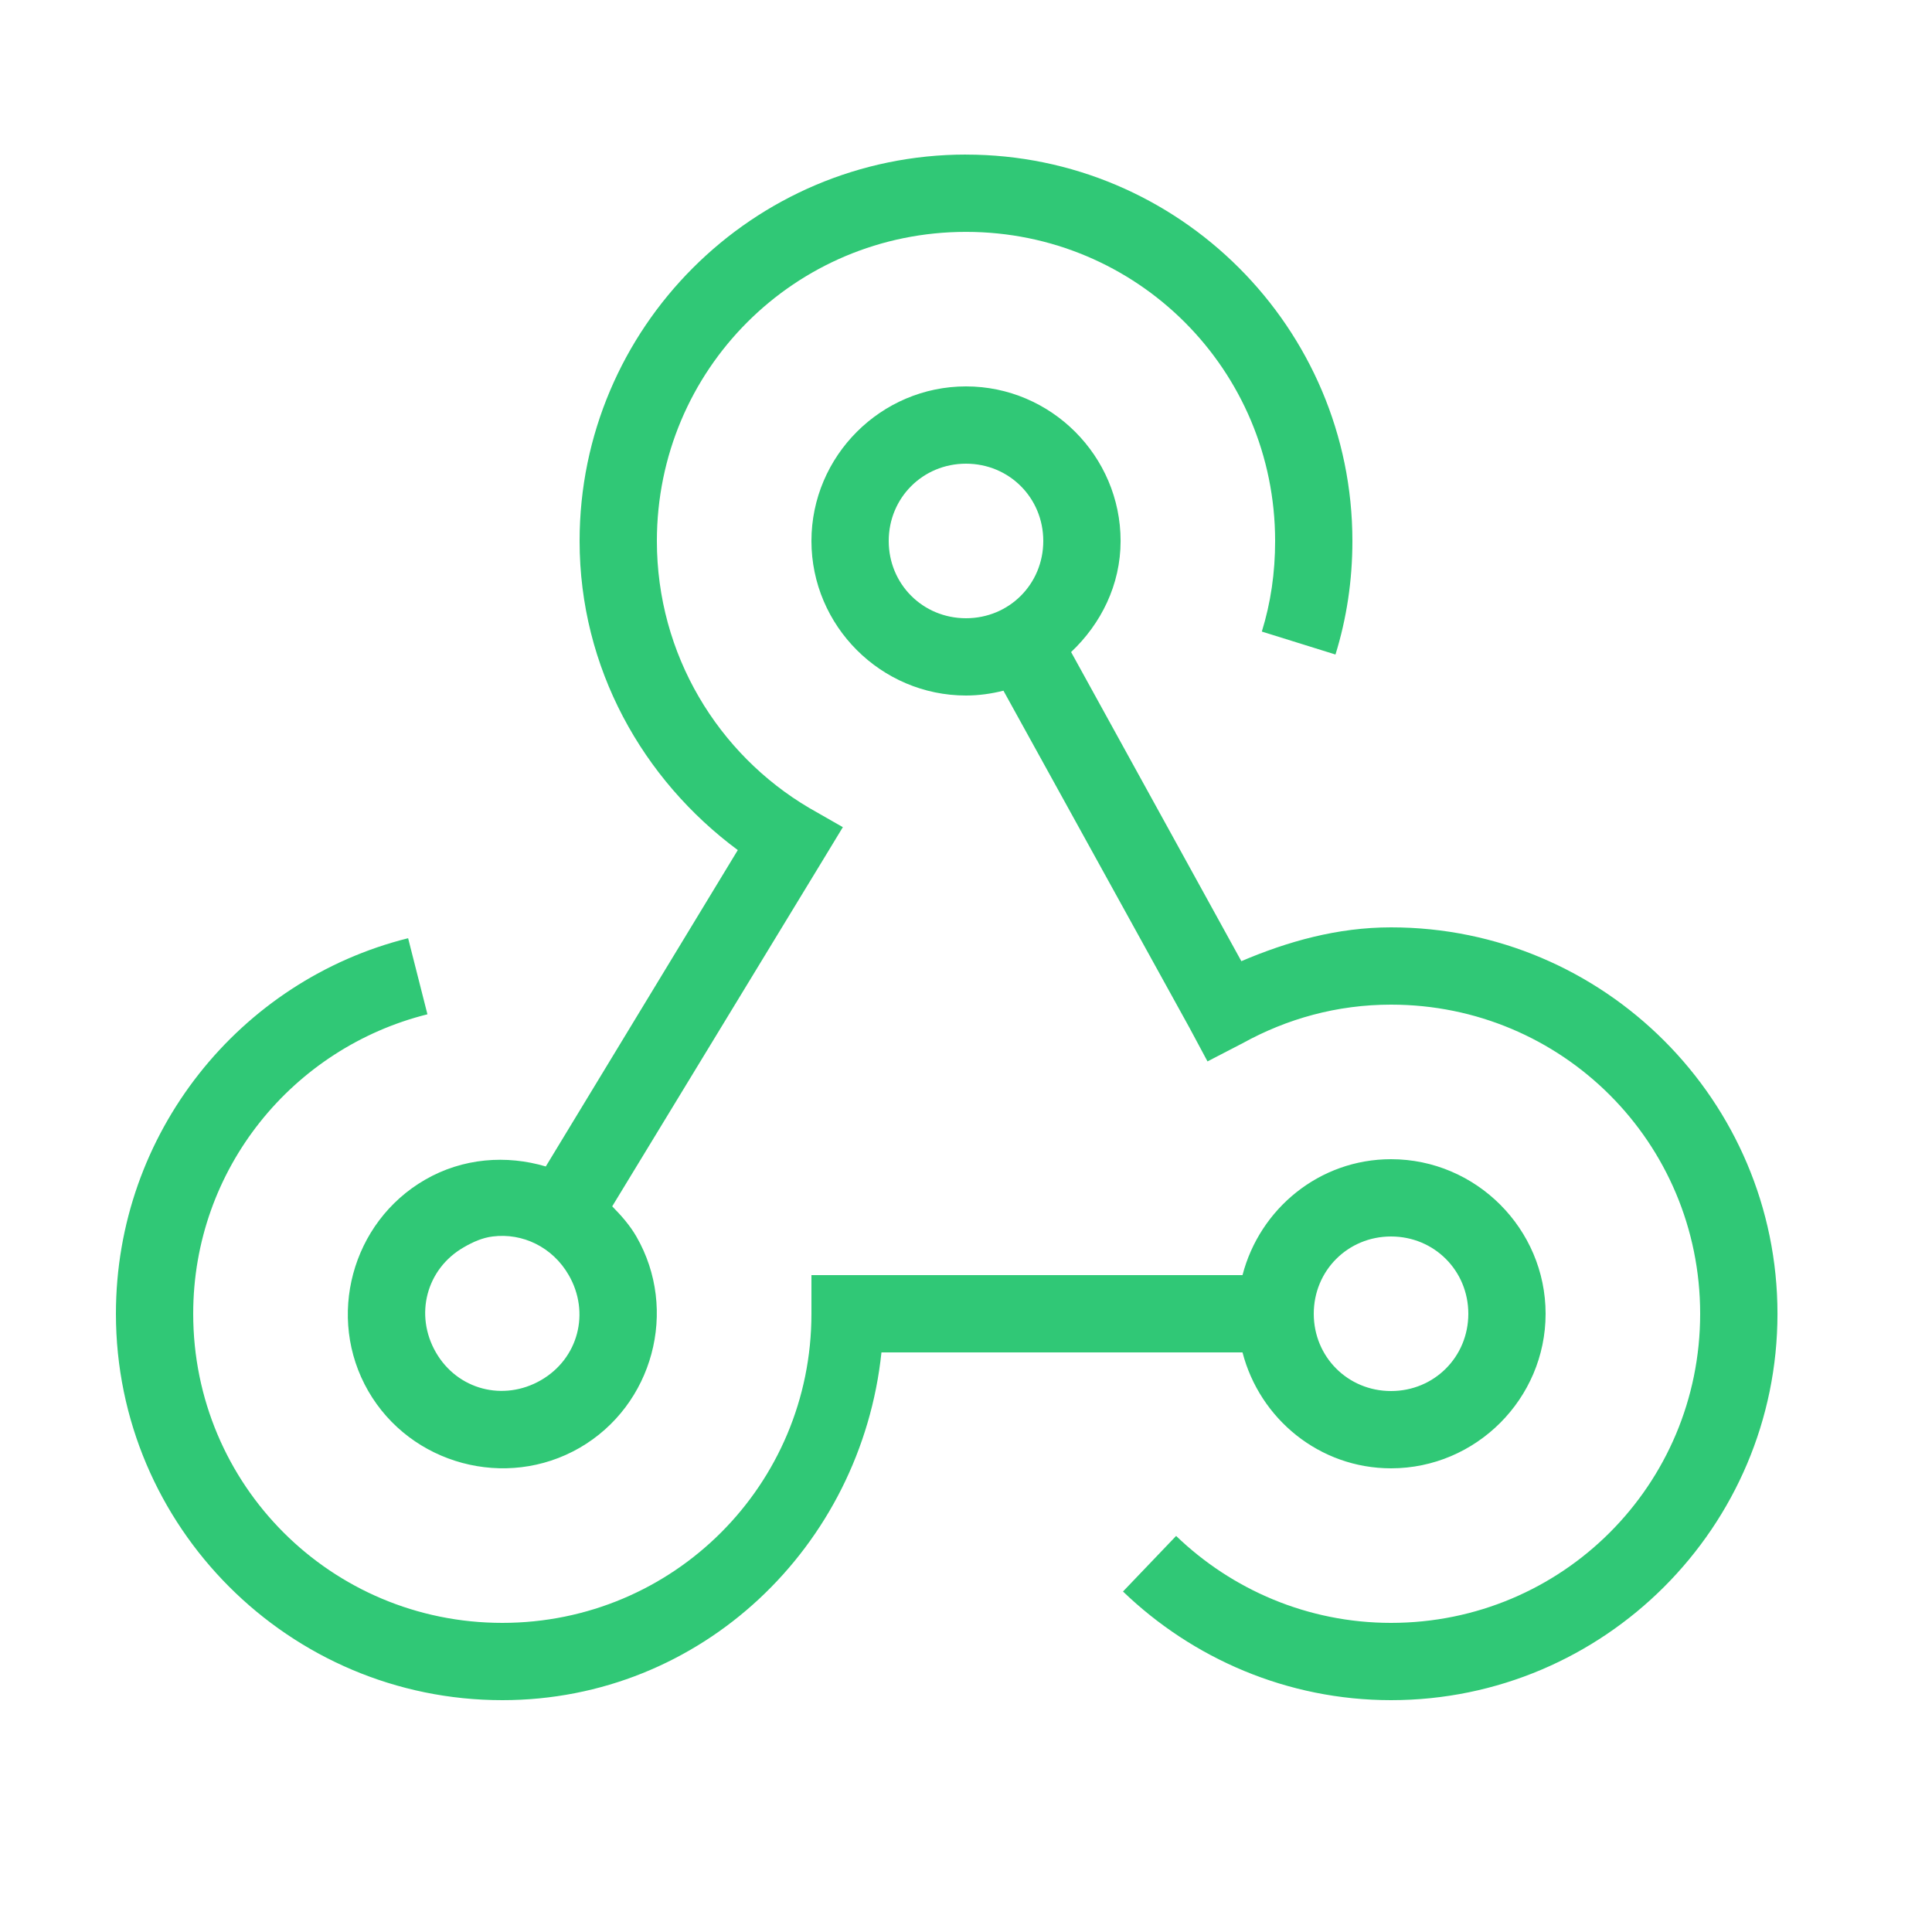 <svg xmlns="http://www.w3.org/2000/svg" xmlns:xlink="http://www.w3.org/1999/xlink" viewBox="0,0,256,256" width="250px" height="250px" fill-rule="nonzero"><g fill="#30c876" fill-rule="nonzero" stroke="none" stroke-width="1" stroke-linecap="butt" stroke-linejoin="miter" stroke-miterlimit="10" stroke-dasharray="" stroke-dashoffset="0" font-family="none" font-weight="none" font-size="none" text-anchor="none" style="mix-blend-mode: normal"><g transform="scale(5.12,5.12)"><path d="M25,4c-5.512,0 -10,4.488 -10,10c0,3.289 1.633,6.176 4.094,8l-4.969,8.188c-1.016,-0.301 -2.145,-0.223 -3.125,0.344c-1.902,1.098 -2.566,3.566 -1.469,5.469c1.098,1.902 3.566,2.566 5.469,1.469c1.902,-1.098 2.566,-3.566 1.469,-5.469c-0.172,-0.297 -0.395,-0.547 -0.625,-0.781l5.438,-8.938l0.531,-0.875l-0.875,-0.5c-2.355,-1.391 -3.938,-3.965 -3.938,-6.906c0,-4.43 3.57,-8 8,-8c4.43,0 8,3.57 8,8c0,0.824 -0.113,1.598 -0.344,2.344l1.906,0.594c0.289,-0.934 0.438,-1.914 0.438,-2.938c0,-5.512 -4.488,-10 -10,-10zM25,10c-2.199,0 -4,1.801 -4,4c0,2.199 1.801,4 4,4c0.332,0 0.66,-0.047 0.969,-0.125l4.812,8.719l0.469,0.875l0.906,-0.469c1.145,-0.633 2.441,-1 3.844,-1c4.43,0 8,3.57 8,8c0,4.43 -3.57,8 -8,8c-2.16,0 -4.121,-0.863 -5.562,-2.25l-1.375,1.438c1.797,1.73 4.25,2.812 6.938,2.812c5.512,0 10,-4.488 10,-10c0,-5.512 -4.488,-10 -10,-10c-1.387,0 -2.672,0.363 -3.875,0.875l-4.406,-8c0.773,-0.73 1.281,-1.738 1.281,-2.875c0,-2.199 -1.801,-4 -4,-4zM25,12c1.117,0 2,0.883 2,2c0,1.117 -0.883,2 -2,2c-1.117,0 -2,-0.883 -2,-2c0,-1.117 0.883,-2 2,-2zM10.562,24.281c-4.355,1.086 -7.562,5.043 -7.562,9.719c0,5.512 4.488,10 10,10c5.156,0 9.285,-3.98 9.812,-9h9.344c0.445,1.719 1.992,3 3.844,3c2.199,0 4,-1.801 4,-4c0,-2.199 -1.801,-4 -4,-4c-1.852,0 -3.398,1.281 -3.844,3h-11.156v1c0,4.43 -3.57,8 -8,8c-4.43,0 -8,-3.57 -8,-8c0,-3.758 2.586,-6.883 6.062,-7.75zM12.75,32c0.773,-0.098 1.551,0.273 1.969,1c0.559,0.969 0.25,2.16 -0.719,2.719c-0.969,0.559 -2.16,0.25 -2.719,-0.719c-0.559,-0.969 -0.25,-2.16 0.719,-2.719c0.242,-0.141 0.492,-0.25 0.75,-0.281zM36,32c1.117,0 2,0.883 2,2c0,1.117 -0.883,2 -2,2c-1.117,0 -2,-0.883 -2,-2c0,-1.117 0.883,-2 2,-2z"></path></g></g></svg>